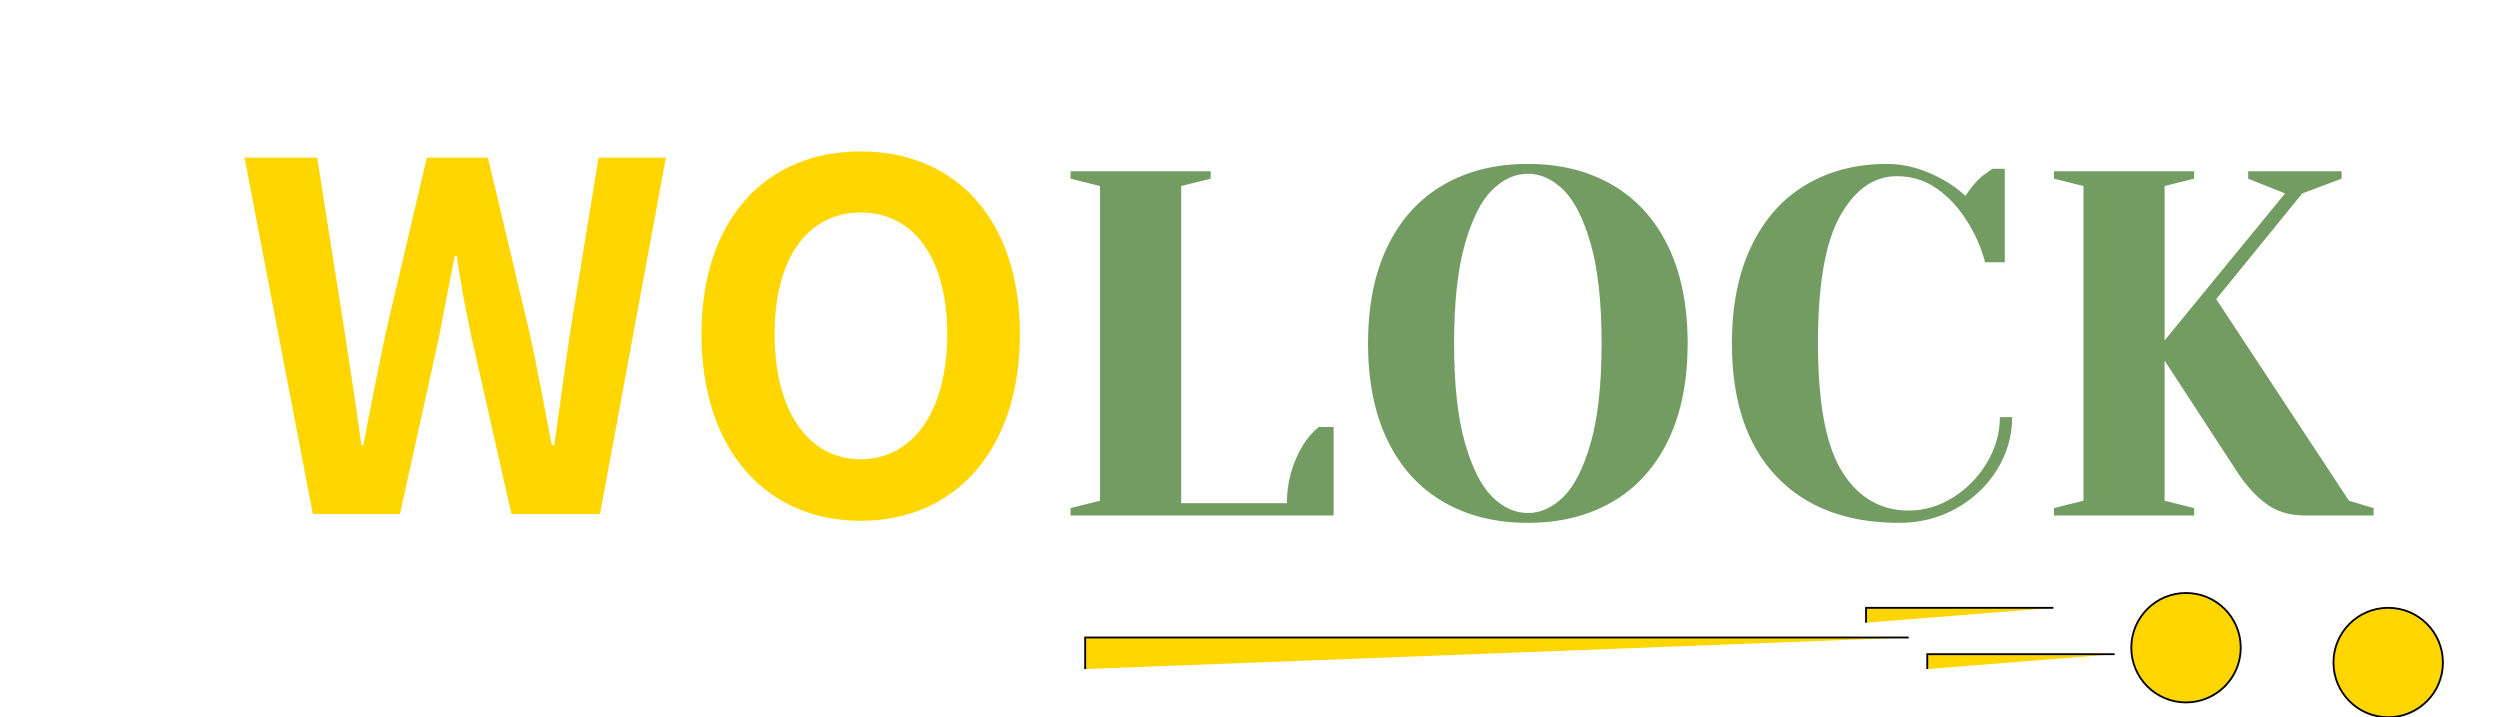 <svg xmlns="http://www.w3.org/2000/svg" xmlns:xlink="http://www.w3.org/1999/xlink" width="1347.84" height="386.7" viewBox="0 0 1347.84 386.7" fill="none">
<g  clip-path="url(#clip-path-aPJKGm3mp2aOD71ox_Q1k)">
<circle cx="1287.56" cy="357.2" r="29.5" stroke="rgba(0, 0, 0, 1.00)" stroke-width="1"      fill="#FFD600" >
</circle>
<circle cx="1178.56" cy="349.2" r="29.5" stroke="rgba(0, 0, 0, 1.00)" stroke-width="1"      fill="#FFD600" >
</circle>
<path     fill="#FFD600"  d="M585.06 360.7L585.06 343.7L1029.06 343.7">
</path>
<path    stroke="rgba(0, 0, 0, 1.00)" stroke-width="1"    d="M585.06 360.7L585.06 343.7L1029.06 343.7">
</path>
<path     fill="#FFD600"  d="M1006.06 335.7L1006.06 327.7L1107.06 327.7">
</path>
<path    stroke="rgba(0, 0, 0, 1.00)" stroke-width="1"    d="M1006.06 335.7L1006.06 327.7L1107.06 327.7">
</path>
<path     fill="#FFD600"  d="M1039.06 360.7L1039.06 352.7L1140.06 352.7">
</path>
<path    stroke="rgba(0, 0, 0, 1.00)" stroke-width="1"    d="M1039.06 360.7L1039.06 352.7L1140.06 352.7">
</path>
<g >
<path     fill="#FFD600"  d="M168.669 277.153L215.605 277.153L236.609 181.985C239.462 167.204 242.314 152.423 245.167 137.902L246.204 137.902C248.278 152.423 251.131 167.204 254.243 181.985L275.766 277.153L323.479 277.153L359.005 85.002L322.701 85.002L307.402 178.873C304.549 198.84 301.697 219.326 298.844 240.071L297.548 240.071C293.399 219.326 289.768 198.581 285.36 178.873L263.059 85.002L230.127 85.002L208.085 178.873C203.936 198.84 199.787 219.326 195.897 240.071L194.86 240.071C192.008 219.326 188.896 199.1 185.784 178.873L171.003 85.002L131.847 85.002L168.669 277.153ZM464.027 280.783C514.852 280.783 549.859 242.664 549.859 180.17C549.859 117.935 514.852 81.631 464.027 81.631C413.201 81.631 378.194 117.935 378.194 180.17C378.194 242.664 413.201 280.783 464.027 280.783ZM464.027 247.591C435.502 247.591 417.61 221.141 417.61 180.17C417.61 139.198 435.502 114.564 464.027 114.564C492.551 114.564 510.703 139.198 510.703 180.17C510.703 221.141 492.551 247.591 464.027 247.591Z">
</path>
</g>
<g >
<path     fill="#729C62"  d="M577.175 273.935L593.08 269.959L593.08 100.298L577.175 96.322L577.175 92.345L652.727 92.345L652.727 96.322L636.821 100.298L636.821 271.284L693.816 271.284Q693.816 254.583 702.299 240.268Q706.011 234.171 711.047 230.194L719 230.194L719 277.911L577.175 277.911L577.175 273.935ZM823.713 281.888Q797.733 281.888 778.249 270.621Q758.764 259.355 748.161 237.617Q737.557 215.879 737.557 185.128Q737.557 154.377 748.161 132.64Q758.764 110.902 778.249 99.635Q797.733 88.369 823.713 88.369Q849.692 88.369 869.176 99.635Q888.661 110.902 899.264 132.64Q909.868 154.377 909.868 185.128Q909.868 215.879 899.264 237.617Q888.661 259.355 869.176 270.621Q849.692 281.888 823.713 281.888ZM823.713 276.586Q834.051 276.586 842.932 267.838Q851.813 259.09 857.645 238.677Q863.477 218.265 863.477 185.128Q863.477 151.992 857.645 131.579Q851.813 111.167 842.932 102.419Q834.051 93.671 823.713 93.671Q813.374 93.671 804.493 102.419Q795.613 111.167 789.78 131.579Q783.948 151.992 783.948 185.128Q783.948 218.265 789.78 238.677Q795.613 259.09 804.493 267.838Q813.374 276.586 823.713 276.586ZM1023.86 281.888Q981.444 281.888 957.585 256.704Q933.727 231.52 933.727 185.128Q933.727 154.642 944.198 132.772Q954.669 110.902 973.623 99.635Q992.578 88.369 1017.5 88.369Q1032.61 88.369 1047.98 97.117Q1053.81 100.298 1059.65 105.6Q1064.15 98.708 1068.92 94.731Q1073.7 91.285 1074.23 91.02L1080.85 91.02L1080.85 141.388L1070.25 141.388Q1066.8 128.663 1059.91 118.325Q1053.55 108.251 1044.14 101.624Q1034.73 94.996 1022.53 94.996Q1004.24 94.996 992.18 116.204Q980.118 137.411 980.118 185.128Q980.118 233.641 993.24 254.451Q1006.36 275.26 1029.16 275.26Q1041.62 275.26 1052.89 268.235Q1064.15 261.21 1071.18 249.546Q1078.2 237.882 1078.2 224.892L1084.83 224.892Q1084.83 240.003 1076.75 253.125Q1068.66 266.247 1054.74 274.068Q1040.82 281.888 1023.86 281.888ZM1107.36 273.935L1123.27 269.959L1123.27 100.298L1107.36 96.322L1107.36 92.345L1182.92 92.345L1182.92 96.322L1167.01 100.298L1167.01 183.538L1231.96 104.275L1212.08 96.322L1212.08 92.345L1262.44 92.345L1262.44 96.322L1241.24 104.275L1194.84 161.27L1266.42 269.959L1279.67 273.935L1279.67 277.911L1242.56 277.911Q1230.63 277.911 1222.28 271.947Q1213.93 265.982 1206.77 255.378L1167.01 194.407L1167.01 269.959L1182.92 273.935L1182.92 277.911L1107.36 277.911L1107.36 273.935Z">
</path>
</g>
</g>
<defs>
<clipPath id="clip-path-aPJKGm3mp2aOD71ox_Q1k">
<path d="M1.34277e-05 386.7L1347.84 386.7L1347.84 6.10352e-06L1.34277e-05 6.10352e-06L1.34277e-05 386.7Z" fill="white"/>
</clipPath>
</defs>
</svg>

